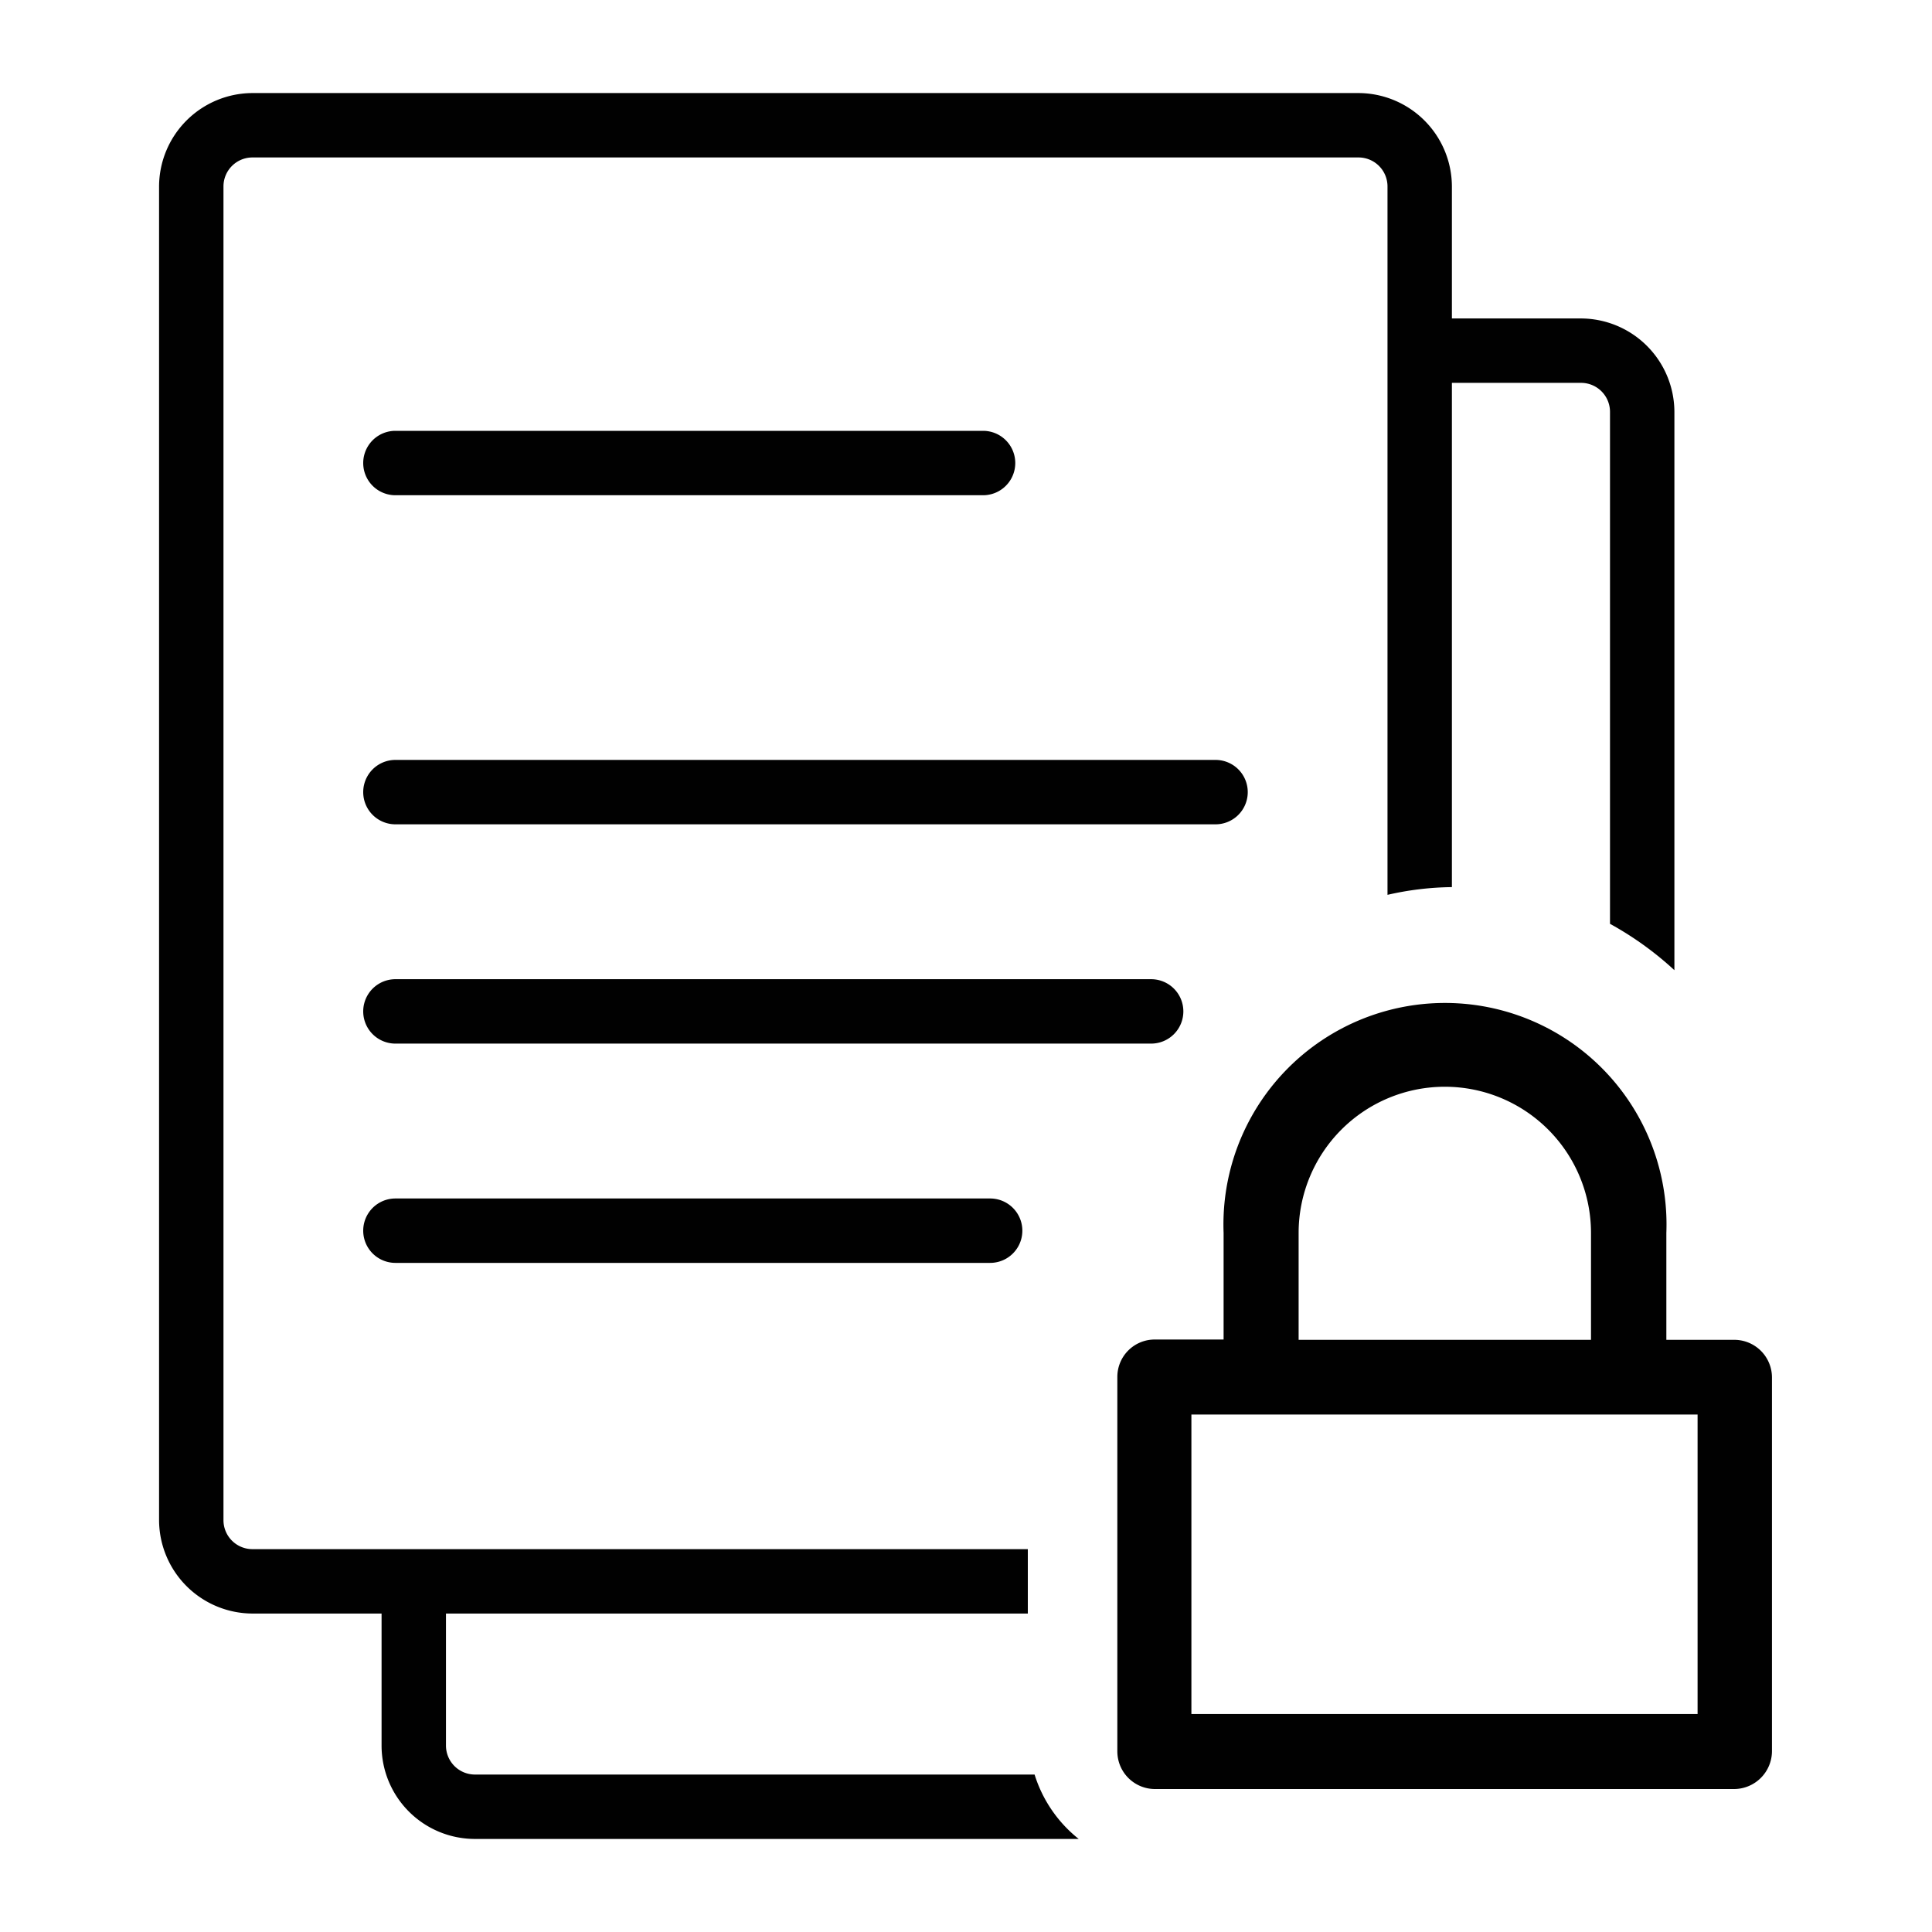 <svg id="Layer_1" data-name="Layer 1" xmlns="http://www.w3.org/2000/svg" viewBox="0 0 60 60"><defs><style>.cls-1{fill:#010101;}</style></defs><path class="cls-1" d="M12.28,15.38H30.53a1,1,0,0,0,0-2H12.28a1,1,0,0,0,0,2Z"/><path class="cls-1" d="M38.75,24.6a1,1,0,0,0-1-1H12.28a1,1,0,0,0,0,2H37.75A1,1,0,0,0,38.75,24.6Z"/><path class="cls-1" d="M36.75,31.41a1,1,0,0,0-1-1H12.28a1,1,0,0,0,0,2H35.75A1,1,0,0,0,36.75,31.41Z"/><path class="cls-1" d="M12.28,37.22a1,1,0,0,0,0,2H30.75a1,1,0,0,0,0-2Z"/><path class="cls-1" d="M32.13,55.11H14.75a.9.9,0,0,1-.9-.9v-4.1H31.92v-2H7.85a.9.9,0,0,1-.91-.9V5.79a.9.9,0,0,1,.91-.9H42.18a.9.9,0,0,1,.91.9v22a9.36,9.36,0,0,1,2-.24V11.89h4a.9.9,0,0,1,.91.9v15.9a10.16,10.16,0,0,1,2,1.44V12.79a2.91,2.91,0,0,0-2.91-2.9h-4V5.79a2.91,2.91,0,0,0-2.91-2.9H7.85a2.91,2.91,0,0,0-2.91,2.9V47.21a2.91,2.91,0,0,0,2.91,2.9h4v4.1a2.9,2.9,0,0,0,2.9,2.9H33.5A4.12,4.12,0,0,1,32.13,55.11Z"/><path class="cls-1" d="M53.89,41.61H51.75V38.29a6.88,6.88,0,1,0-13.75,0V41.6H35.86a1.16,1.16,0,0,0-1.16,1.16V54.39a1.17,1.17,0,0,0,1.16,1.17h18a1.18,1.18,0,0,0,1.17-1.17V42.77A1.17,1.17,0,0,0,53.89,41.61ZM40.33,38.29a4.54,4.54,0,0,1,9.08,0v3.32H40.33ZM52.72,53.23H37v-9.3H52.72Z"/></svg>